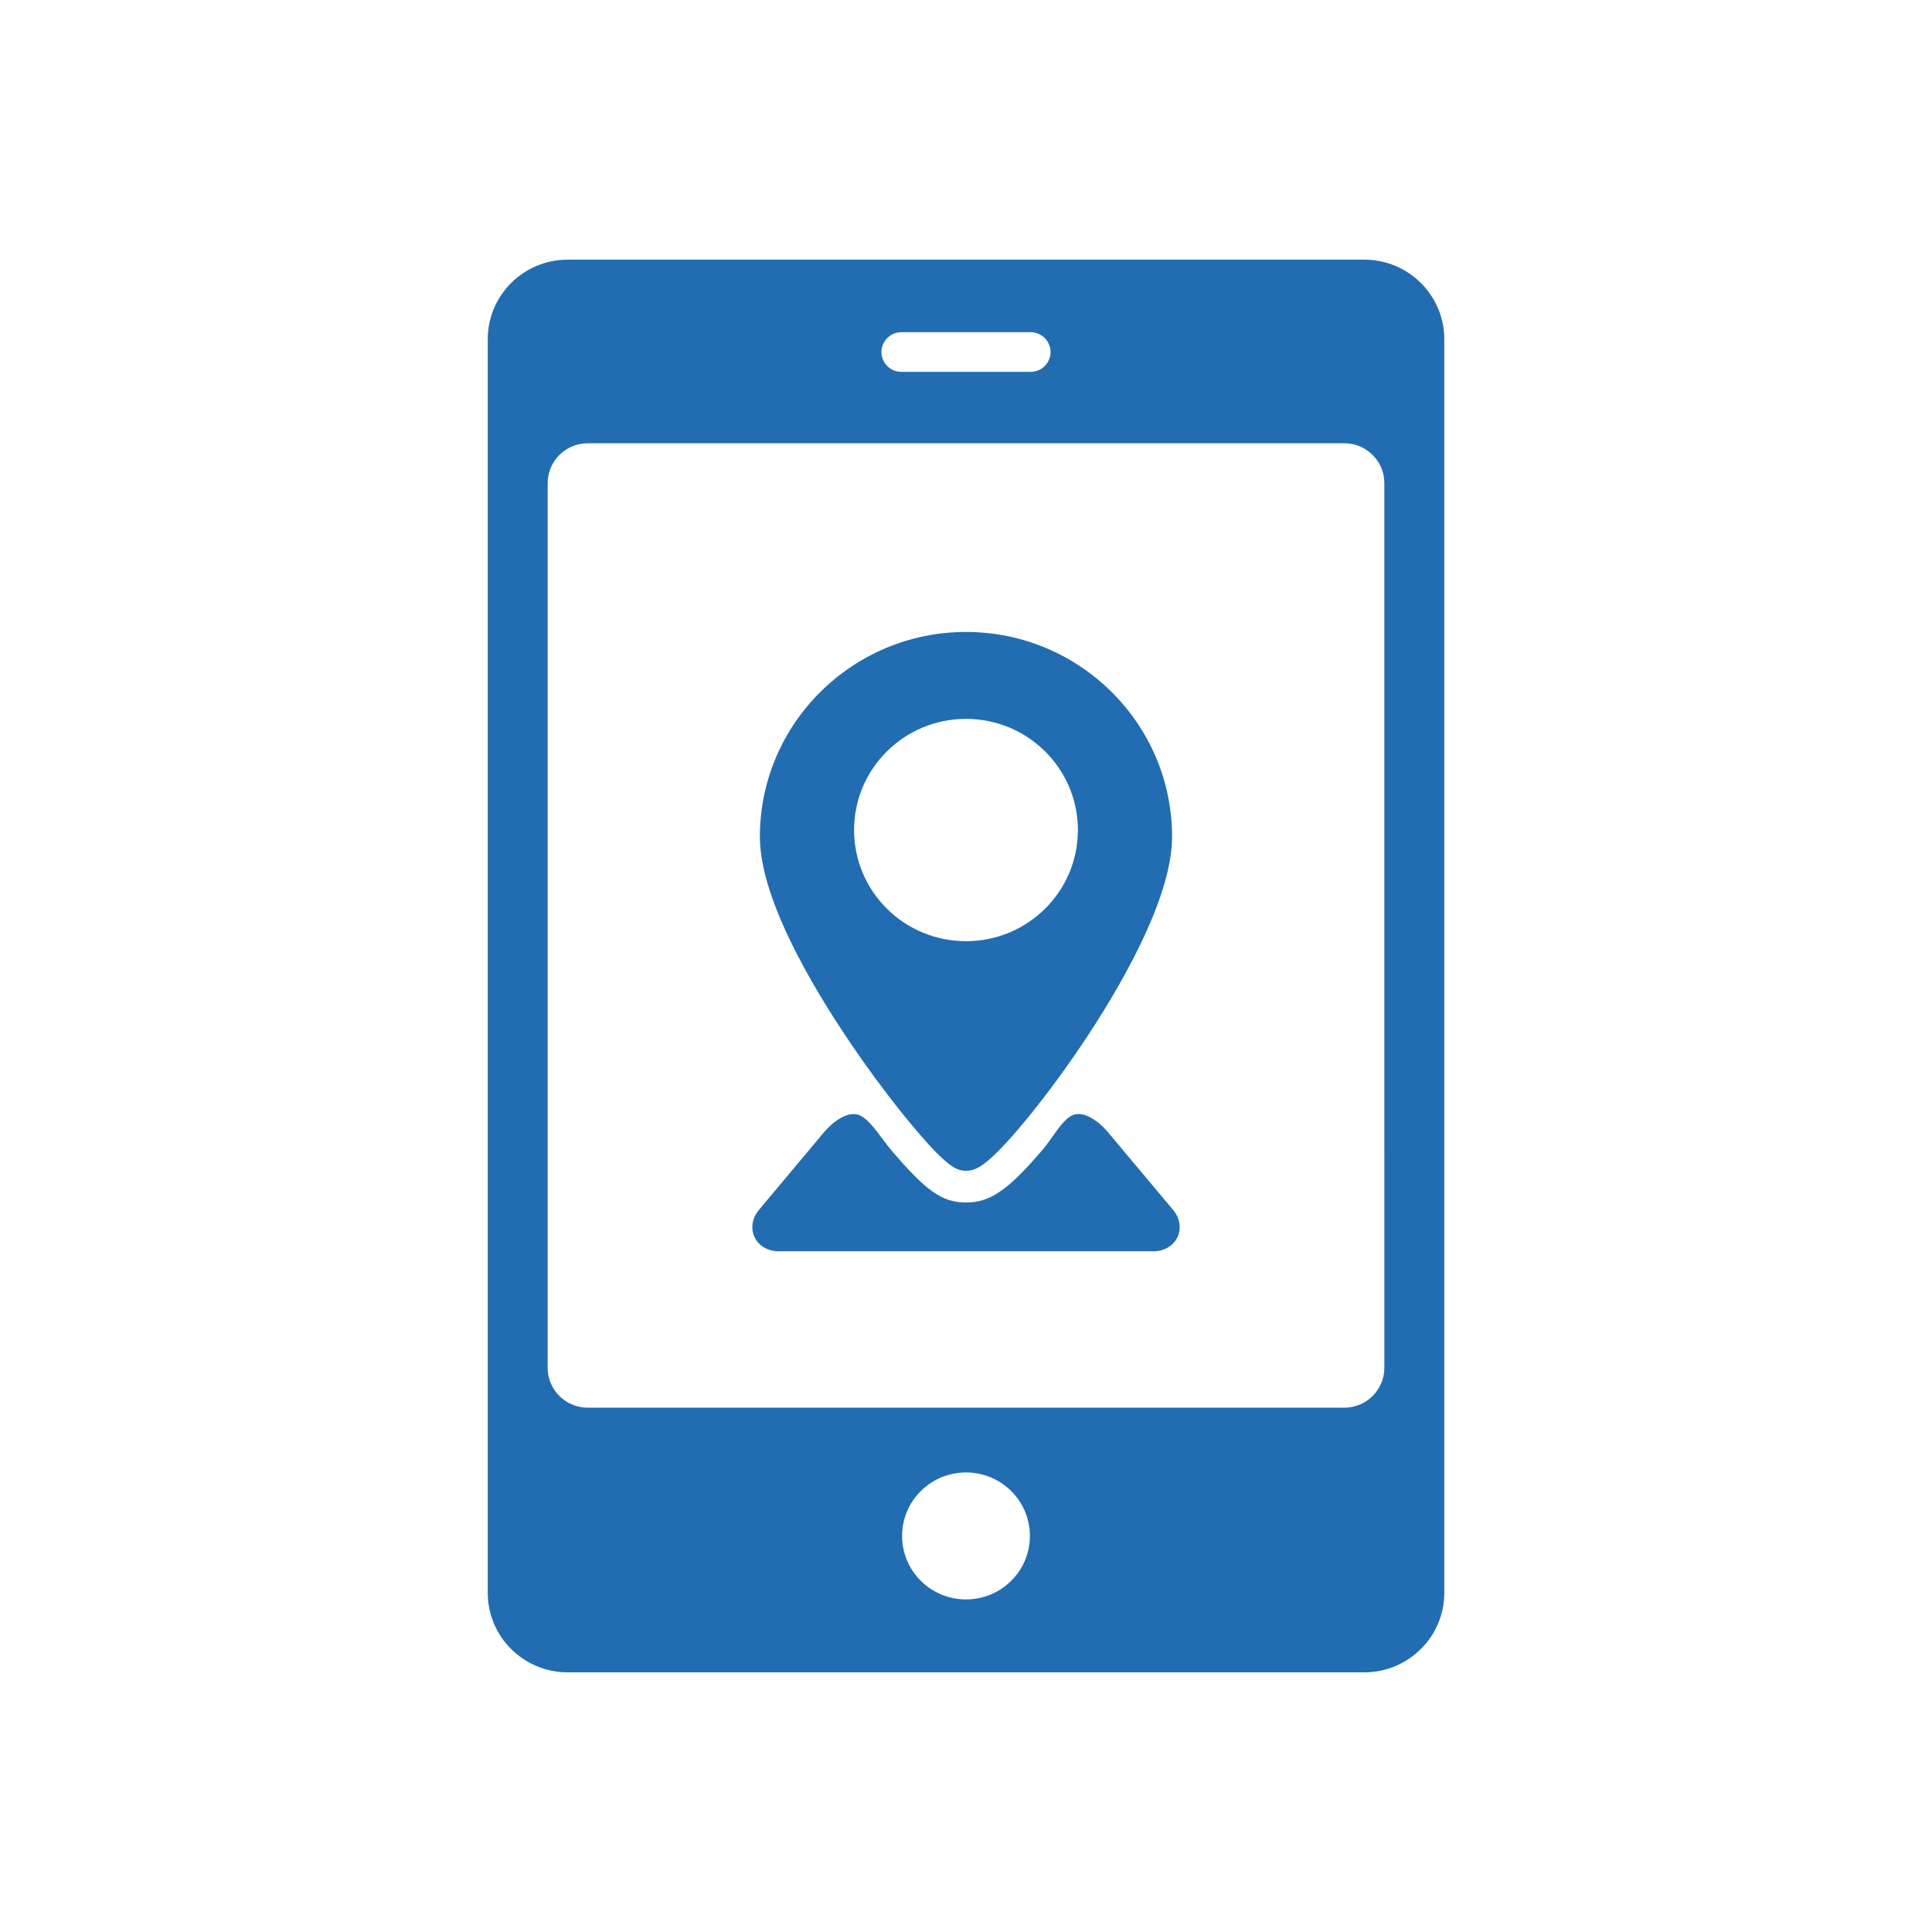 <?xml version="1.0" encoding="utf-8"?>
<!-- Generator: Adobe Illustrator 13.0.1, SVG Export Plug-In . SVG Version: 6.00 Build 14948)  -->
<!DOCTYPE svg PUBLIC "-//W3C//DTD SVG 1.1//EN" "http://www.w3.org/Graphics/SVG/1.1/DTD/svg11.dtd">
<svg version="1.1" id="圖層_1" xmlns="http://www.w3.org/2000/svg" xmlns:xlink="http://www.w3.org/1999/xlink" x="0px" y="0px"
	 width="80px" height="80px" viewBox="0 0 80 80" enable-background="new 0 0 80 80" xml:space="preserve">
<g>
	<g>
		<path fill="#226DB1" d="M56.495,10.752h-32.99c-1.824,0-3.308,1.474-3.308,3.286v51.923c0,1.811,1.483,3.287,3.308,3.287h32.99
			c1.823,0,3.31-1.477,3.31-3.287V14.039C59.803,12.226,58.318,10.752,56.495,10.752z M37.327,13.756h5.348
			c0.456,0,0.826,0.367,0.826,0.821s-0.37,0.821-0.826,0.821h-5.348c-0.457,0-0.827-0.367-0.827-0.821S36.87,13.756,37.327,13.756z
			 M40,66.229c-1.461,0-2.646-1.176-2.646-2.629s1.185-2.629,2.646-2.629s2.646,1.176,2.646,2.629
			C42.646,65.051,41.461,66.229,40,66.229z M57.323,56.643c0,0.904-0.744,1.646-1.654,1.646H24.332c-0.909,0-1.654-0.74-1.654-1.646
			V20c0-0.903,0.745-1.644,1.654-1.644h31.337c0.91,0,1.653,0.74,1.653,1.644C57.322,20,57.322,56.643,57.323,56.643z
			 M45.854,46.854c-0.334-0.396-0.977-0.889-1.449-0.674c-0.43,0.195-0.857,0.99-1.228,1.422C41.743,49.282,41,49.793,40,49.793
			c-0.988,0-1.659-0.473-3.12-2.199c-0.368-0.434-0.845-1.225-1.285-1.414c-0.476-0.207-1.116,0.277-1.449,0.674l-2.709,3.232
			c-0.293,0.348-0.365,0.775-0.192,1.141c0.173,0.366,0.548,0.586,1.006,0.586H47.75c0.458,0,0.833-0.221,1.006-0.586
			c0.172-0.365,0.102-0.793-0.191-1.141L45.854,46.854z M37.893,46.749c1.36,1.606,1.731,1.729,2.107,1.729
			c0.378,0,0.803-0.129,2.168-1.727c0.852-0.996,1.799-2.26,2.67-3.557c1.381-2.057,3.695-5.902,3.695-8.547
			c0-4.676-3.828-8.479-8.533-8.479c-4.707,0-8.535,3.804-8.535,8.479c0,2.489,2.042,6.022,3.754,8.549
			C36.084,44.473,37.034,45.734,37.893,46.749z M40,29.767c2.559,0,4.633,2.061,4.633,4.604S42.559,38.973,40,38.973
			c-2.559,0-4.634-2.06-4.634-4.603S37.441,29.767,40,29.767z"/>
	</g>
</g>
</svg>
